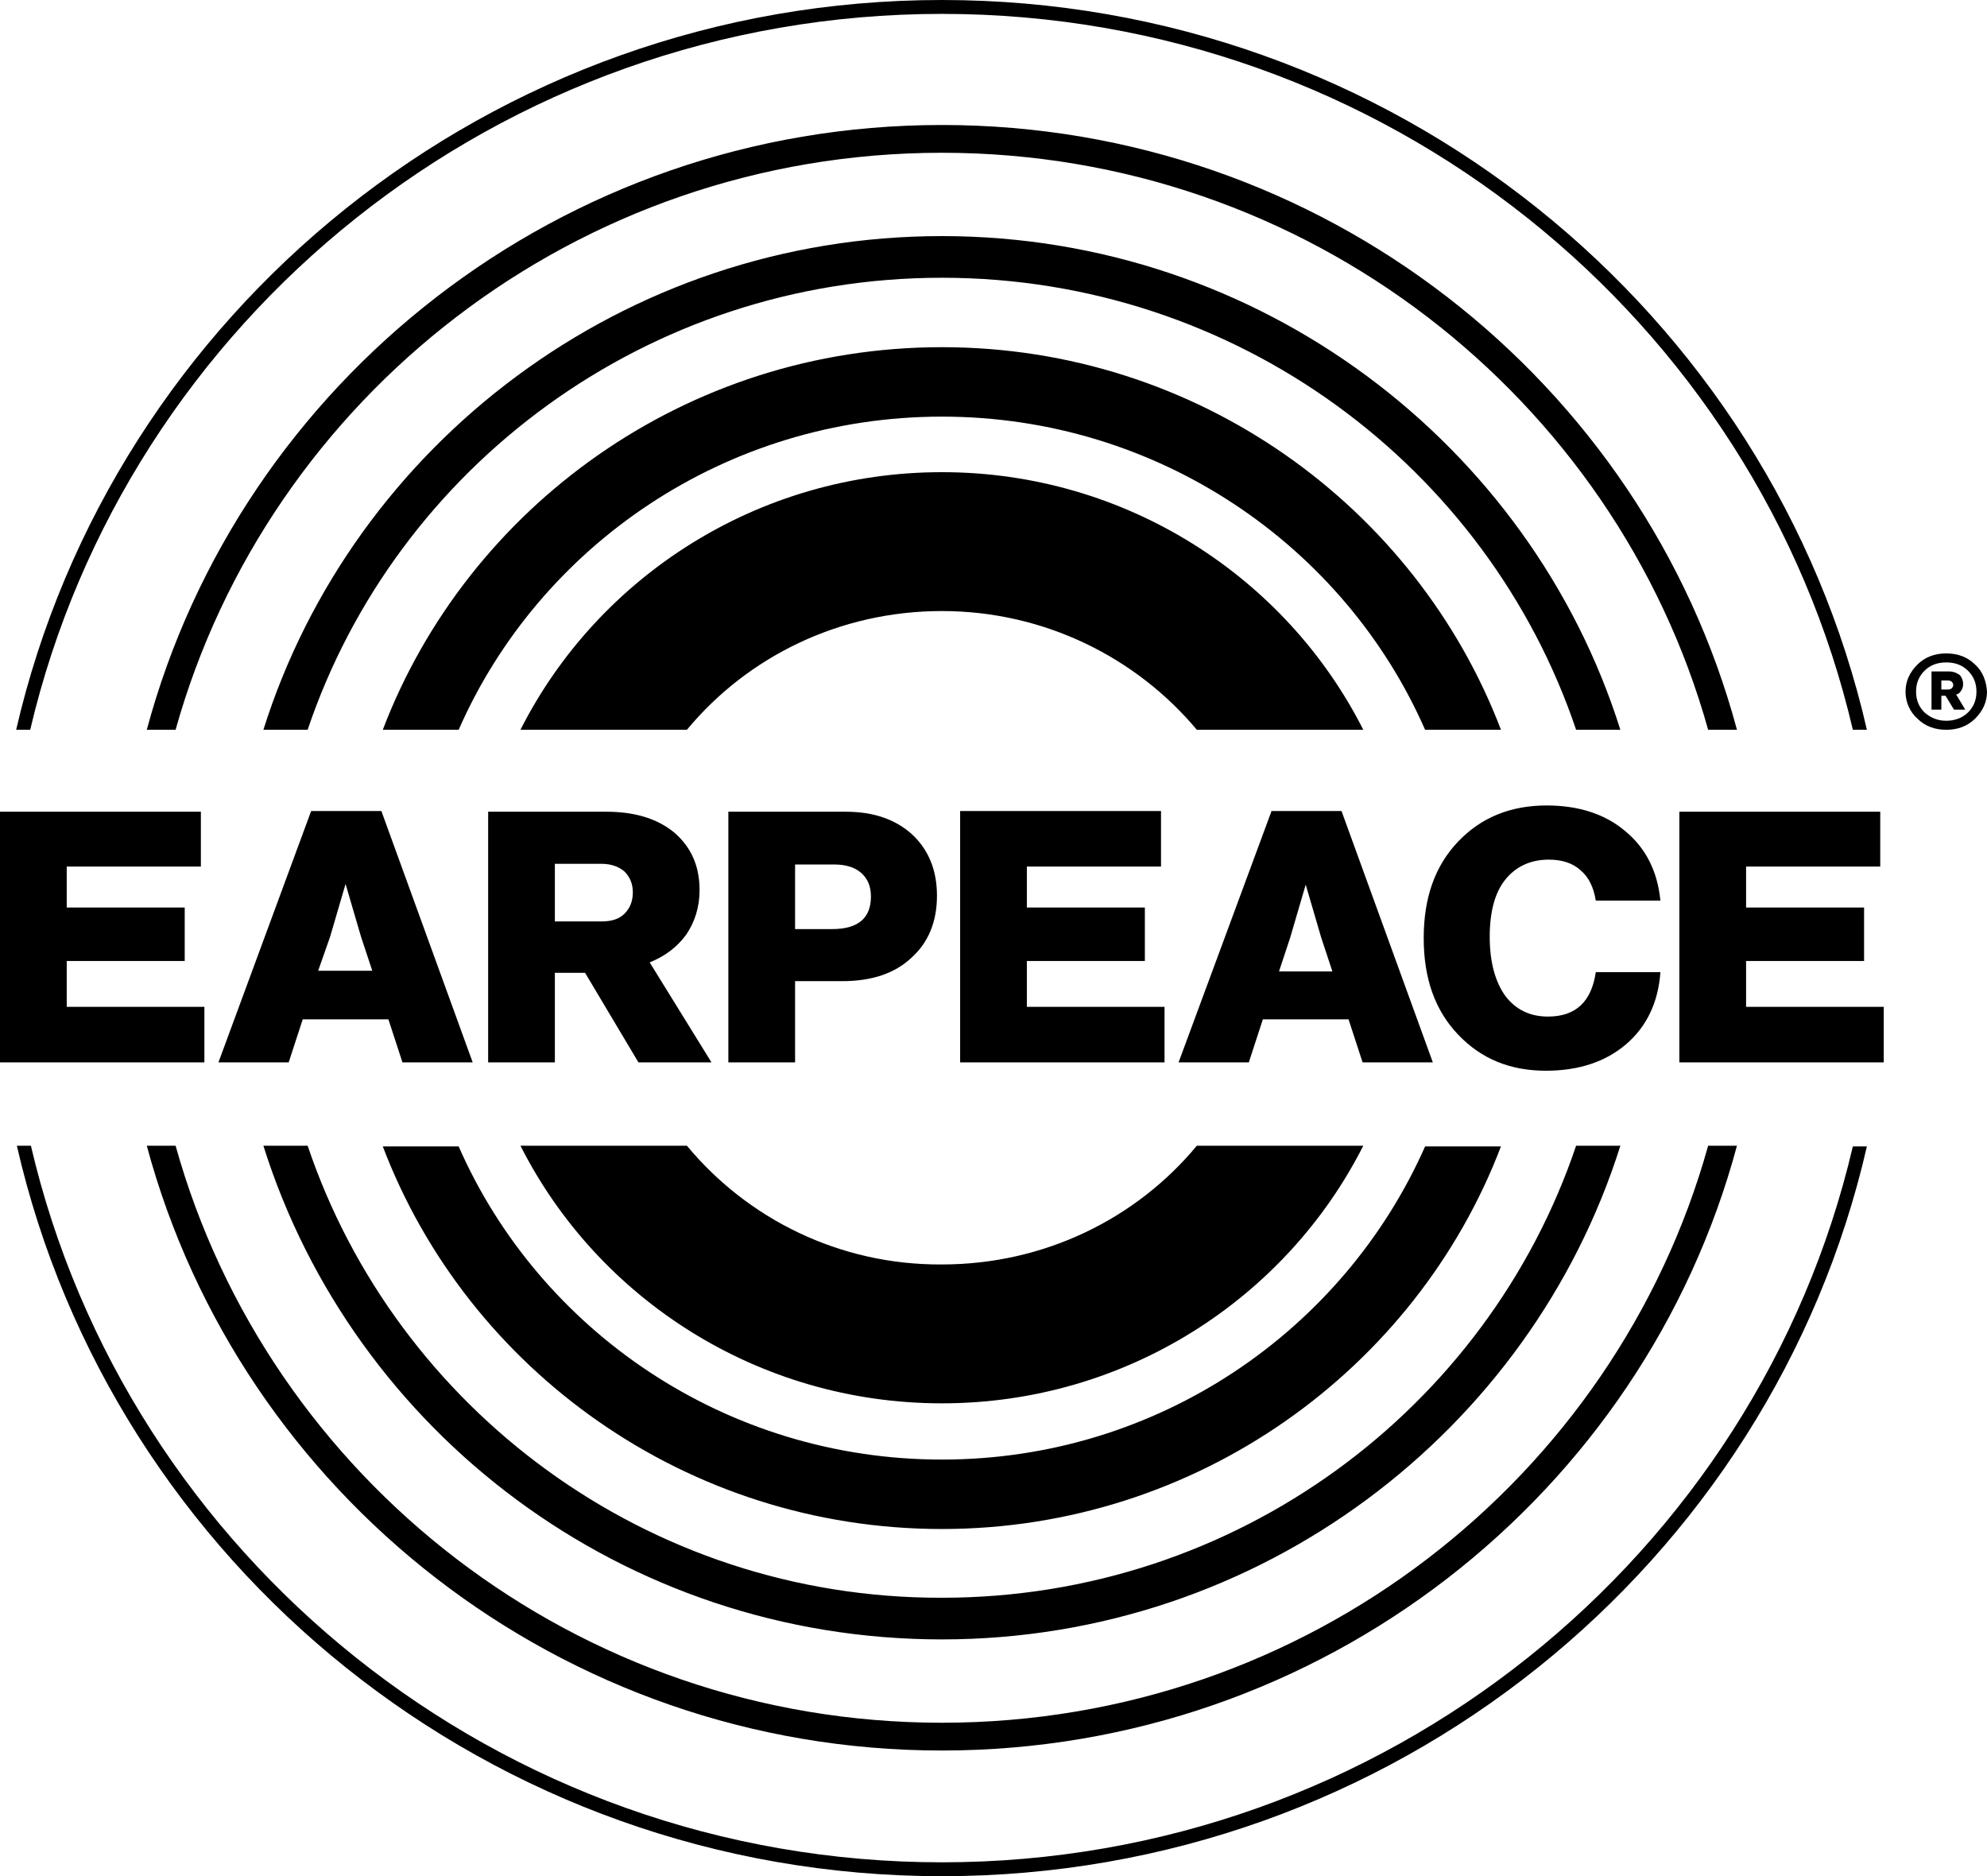<svg width="161" height="152" viewBox="0 0 161 152" fill="none" xmlns="http://www.w3.org/2000/svg">
<path d="M76.317 1.125C112.228 1.125 142.39 25.933 150.13 59.124H151.268C143.528 25.315 112.854 0 76.317 0C39.781 0 9.106 25.315 1.309 59.124H2.447C10.244 25.933 40.407 1.125 76.317 1.125ZM76.317 38.253C61.407 38.253 48.431 46.748 42.171 59.124H55.658C60.553 53.217 68.008 49.504 76.317 49.504C84.626 49.504 92.081 53.273 96.976 59.124H110.463C104.203 46.748 91.228 38.253 76.317 38.253ZM94.073 70.15V65.705H77.797V86.07H94.358V81.569H83.203V77.856H92.764V73.525H83.203V70.206H94.073V70.15ZM55.658 92.82H42.171C48.431 105.196 61.407 113.691 76.317 113.691C91.228 113.691 104.203 105.196 110.463 92.82H96.976C92.081 98.727 84.626 102.44 76.317 102.44C68.008 102.496 60.553 98.727 55.658 92.82ZM24.927 92.82H21.341C28.626 115.997 50.48 132.817 76.317 132.817C102.098 132.817 124.008 115.941 131.293 92.82H127.707C120.537 114.084 100.22 129.442 76.317 129.442C52.415 129.498 32.098 114.084 24.927 92.82ZM55.602 75.719C56.285 74.706 56.683 73.525 56.683 72.118C56.683 70.15 56 68.631 54.634 67.449C53.268 66.324 51.447 65.762 49.114 65.762H39.553V86.07H44.959V78.813H47.407L51.732 86.07H57.65L52.642 77.969C53.894 77.463 54.862 76.731 55.602 75.719ZM50.593 74.031C50.138 74.481 49.512 74.65 48.715 74.65H44.959V69.981H48.715C49.512 69.981 50.138 70.206 50.593 70.6C51.049 71.05 51.276 71.612 51.276 72.287C51.276 73.019 51.049 73.581 50.593 74.031ZM68.236 79.488C70.626 79.488 72.504 78.869 73.87 77.575C75.236 76.338 75.919 74.65 75.919 72.569C75.919 70.487 75.236 68.856 73.927 67.618C72.561 66.38 70.797 65.762 68.52 65.762H59.016V86.07H64.423V79.488H68.236ZM64.423 70.037H67.61C68.52 70.037 69.26 70.262 69.772 70.712C70.285 71.162 70.569 71.781 70.569 72.625C70.569 74.369 69.545 75.269 67.439 75.269H64.423V70.037ZM76.317 118.247C58.789 118.247 43.707 107.784 37.163 92.876H31.016C37.902 110.99 55.658 123.873 76.317 123.873C96.976 123.873 114.732 110.934 121.618 92.876H115.472C108.87 107.784 93.846 118.247 76.317 118.247ZM103.008 65.762L95.496 86.07H101.187L102.325 82.582H109.268L110.407 86.07H116.098L108.699 65.705H103.008V65.762ZM103.634 78.7L104.545 75.944L105.797 71.668L107.049 75.944L107.959 78.7H103.634ZM76.317 150.875C40.407 150.875 10.244 126.01 2.504 92.82H1.366C9.106 126.685 39.781 152 76.317 152C112.854 152 143.528 126.685 151.268 92.876H150.13C142.39 126.01 112.228 150.875 76.317 150.875ZM16.561 81.569H5.407V77.856H14.967V73.525H5.407V70.206H16.276V65.762H0V86.07H16.561V81.569ZM141.48 77.856H151.041V73.525H141.48V70.206H152.35V65.762H136.073V86.07H152.634V81.569H141.48V77.856ZM160.033 53.836C159.407 53.217 158.61 52.936 157.699 52.936C156.789 52.936 155.992 53.217 155.366 53.836C154.74 54.455 154.398 55.186 154.398 56.03C154.398 56.873 154.74 57.661 155.366 58.224C155.992 58.842 156.789 59.124 157.699 59.124C158.61 59.124 159.407 58.842 160.033 58.224C160.659 57.605 161 56.873 161 56.03C160.943 55.186 160.659 54.398 160.033 53.836ZM159.463 57.717C159.008 58.167 158.382 58.392 157.699 58.392C157.016 58.392 156.447 58.167 155.935 57.717C155.48 57.267 155.252 56.705 155.252 56.03C155.252 55.355 155.48 54.792 155.935 54.342C156.39 53.892 156.959 53.667 157.699 53.667C158.439 53.667 159.008 53.892 159.463 54.342C159.919 54.792 160.146 55.355 160.146 56.03C160.146 56.705 159.919 57.267 159.463 57.717ZM121.618 59.124C114.732 41.066 97.032 28.127 76.317 28.127C55.602 28.127 37.902 41.066 31.016 59.124H37.163C43.707 44.216 58.789 33.753 76.317 33.753C93.846 33.753 108.927 44.216 115.472 59.124H121.618ZM158.894 55.973C159.008 55.805 159.065 55.636 159.065 55.411C159.065 55.13 158.951 54.848 158.78 54.679C158.553 54.511 158.268 54.398 157.927 54.398H156.504V57.492H157.301V56.367H157.642L158.325 57.492H159.236L158.496 56.255C158.667 56.255 158.78 56.142 158.894 55.973ZM158.154 55.748C158.098 55.805 157.984 55.861 157.87 55.861H157.301V55.13H157.87C157.984 55.13 158.098 55.186 158.154 55.242C158.211 55.298 158.268 55.411 158.268 55.523C158.268 55.58 158.211 55.692 158.154 55.748ZM23.39 86.07L24.529 82.582H31.471L32.61 86.07H38.301L30.902 65.705H25.211L17.699 86.07H23.39ZM26.748 75.888L28 71.612L29.252 75.888L30.163 78.644H25.78L26.748 75.888ZM131.293 59.124C124.008 36.003 102.098 19.127 76.317 19.127C50.537 19.127 28.626 36.003 21.341 59.124H24.927C32.098 37.859 52.415 22.502 76.317 22.502C100.22 22.502 120.537 37.859 127.707 59.124H131.293ZM125.488 69.643C126.569 69.643 127.423 69.924 128.049 70.487C128.732 71.05 129.13 71.893 129.301 72.962H134.537C134.309 70.6 133.341 68.687 131.691 67.337C130.041 65.93 127.878 65.255 125.317 65.255C122.415 65.255 120.024 66.212 118.146 68.181C116.268 70.15 115.358 72.737 115.358 76C115.358 79.263 116.268 81.85 118.146 83.819C120.024 85.788 122.358 86.745 125.26 86.745C127.935 86.745 130.098 86.013 131.748 84.607C133.398 83.201 134.366 81.232 134.537 78.757H129.301C128.959 81.119 127.707 82.357 125.431 82.357C123.951 82.357 122.813 81.794 121.959 80.669C121.163 79.544 120.707 77.969 120.707 75.888C120.707 73.919 121.106 72.343 121.959 71.275C122.813 70.206 124.008 69.643 125.488 69.643ZM11.894 92.82C19.463 121.004 45.471 141.818 76.317 141.818C107.163 141.818 133.171 121.004 140.74 92.82H138.406C130.894 119.766 105.911 139.568 76.317 139.568C46.724 139.568 21.74 119.766 14.228 92.82H11.894ZM140.74 59.124C133.171 30.94 107.163 10.126 76.317 10.126C45.471 10.126 19.463 30.94 11.894 59.124H14.228C21.74 32.234 46.724 12.376 76.317 12.376C105.911 12.376 130.894 32.234 138.406 59.124H140.74Z" fill="black"/>
</svg>
